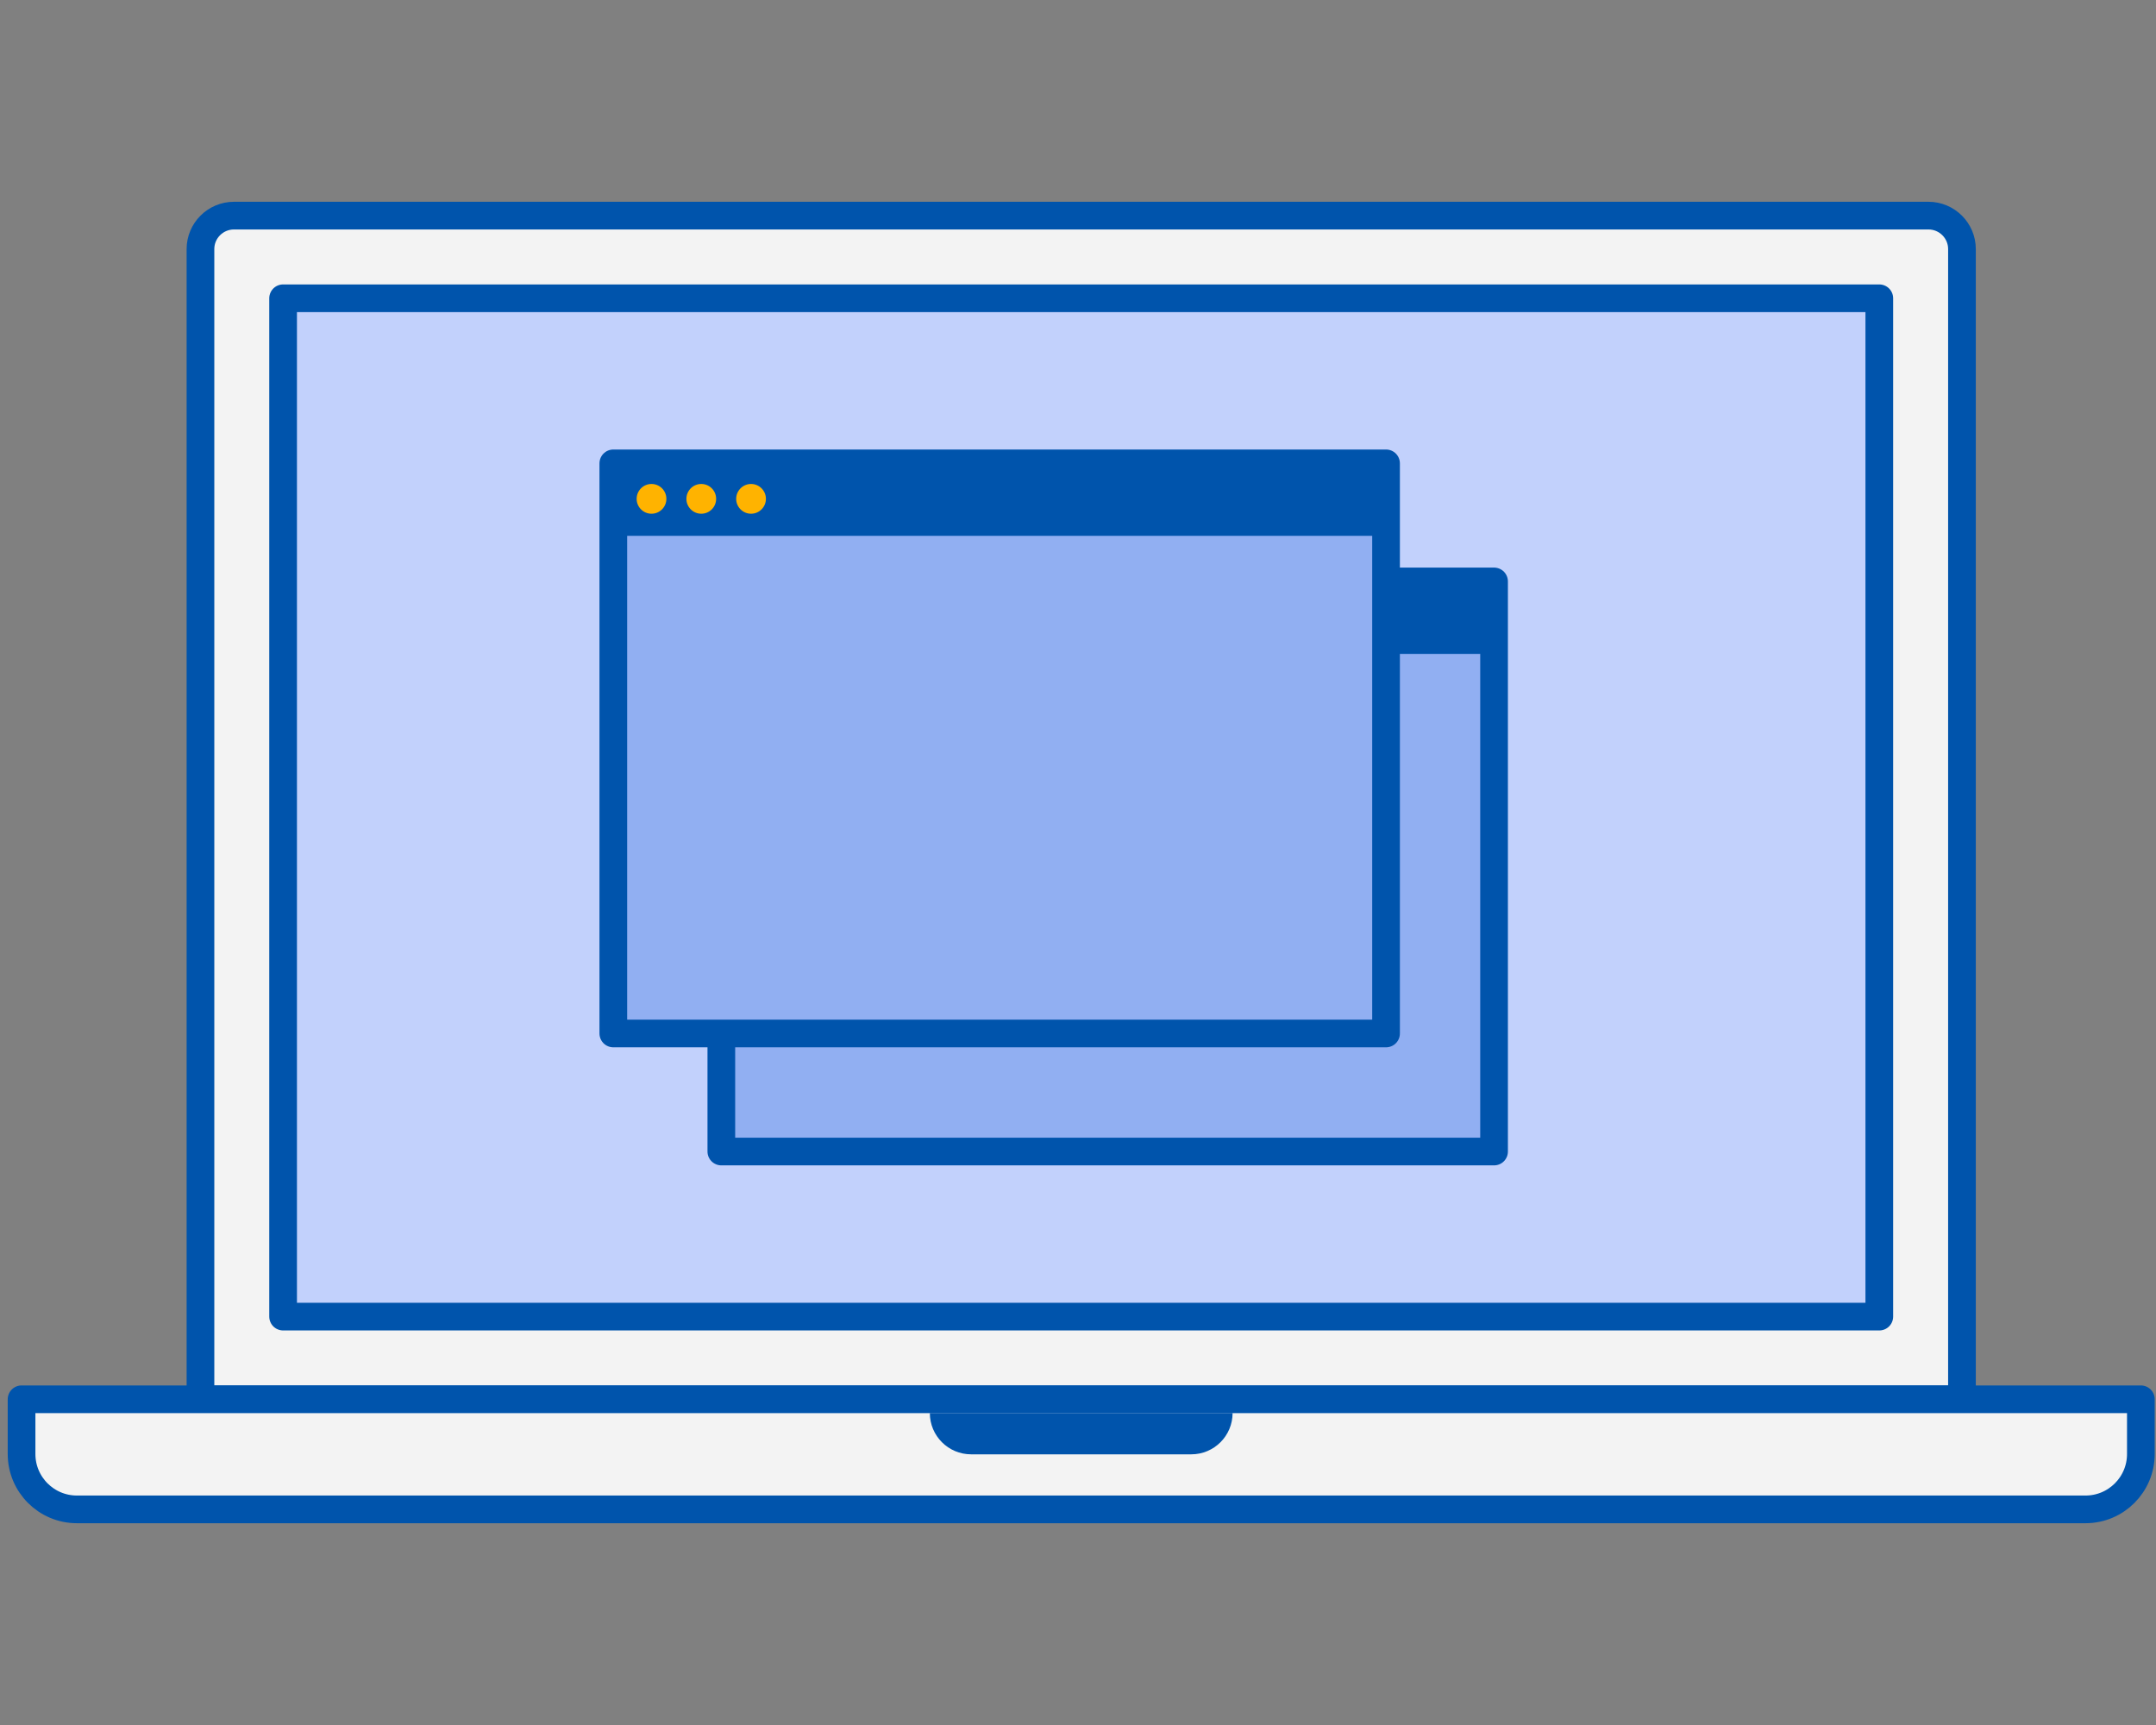 <svg width="100" height="80" viewBox="0 0 100 80" fill="none" xmlns="http://www.w3.org/2000/svg">
<rect x="0" y="0" width="100" height="80" fill="#808080" stroke="none"/>
<path d="M91 64.894H9.298V11.55C9.298 10.695 9.995 10 10.851 10H89.447C90.303 10 91 10.695 91 11.55V64.894Z" fill="white" fill-opacity="0.9" stroke="#0054AC" stroke-width="1.284" stroke-miterlimit="10" stroke-linejoin="round"/>
<path d="M87.166 13.833V61.06H13.131V13.833H87.166Z" fill="#C2D1FC" stroke="#0054AC" stroke-width="1.284" stroke-linejoin="round"/>
<path d="M1 64.894H99.298V67.432C99.298 68.85 98.148 70 96.73 70H3.568C2.15 70 1 68.85 1 67.432V64.894Z" fill="white" fill-opacity="0.9" stroke="#0054AC" stroke-width="1.284" stroke-linejoin="round"/>
<path d="M43.128 65.532H57.17C57.17 66.589 56.313 67.447 55.255 67.447H45.043C43.985 67.447 43.128 66.589 43.128 65.532Z" fill="#0054AC"/>
<path d="M69.298 26.965H33.457V53.404H69.298V26.965Z" fill="#91AFF2" stroke="#0054AC" stroke-width="1.284" stroke-miterlimit="10" stroke-linejoin="round"/>
<path d="M69.298 26.965H33.457V30.326H69.298V26.965Z" fill="#0054AC"/>
<path d="M64.288 21.489H28.447V47.929H64.288V21.489Z" fill="#91AFF2" stroke="#0054AC" stroke-width="1.284" stroke-miterlimit="10" stroke-linejoin="round"/>
<path d="M64.288 21.489H28.447V24.85H64.288V21.489Z" fill="#0054AC"/>
<path d="M30.218 23.825C30.599 23.825 30.908 23.516 30.908 23.135C30.908 22.754 30.599 22.445 30.218 22.445C29.838 22.445 29.529 22.754 29.529 23.135C29.529 23.516 29.838 23.825 30.218 23.825Z" fill="#FFB300"/>
<path d="M32.527 23.825C32.908 23.825 33.216 23.516 33.216 23.135C33.216 22.754 32.908 22.445 32.527 22.445C32.146 22.445 31.837 22.754 31.837 23.135C31.837 23.516 32.146 23.825 32.527 23.825Z" fill="#FFB300"/>
<path d="M34.836 23.825C35.216 23.825 35.525 23.516 35.525 23.135C35.525 22.754 35.216 22.445 34.836 22.445C34.455 22.445 34.146 22.754 34.146 23.135C34.146 23.516 34.455 23.825 34.836 23.825Z" fill="#FFB300"/>
</svg>
